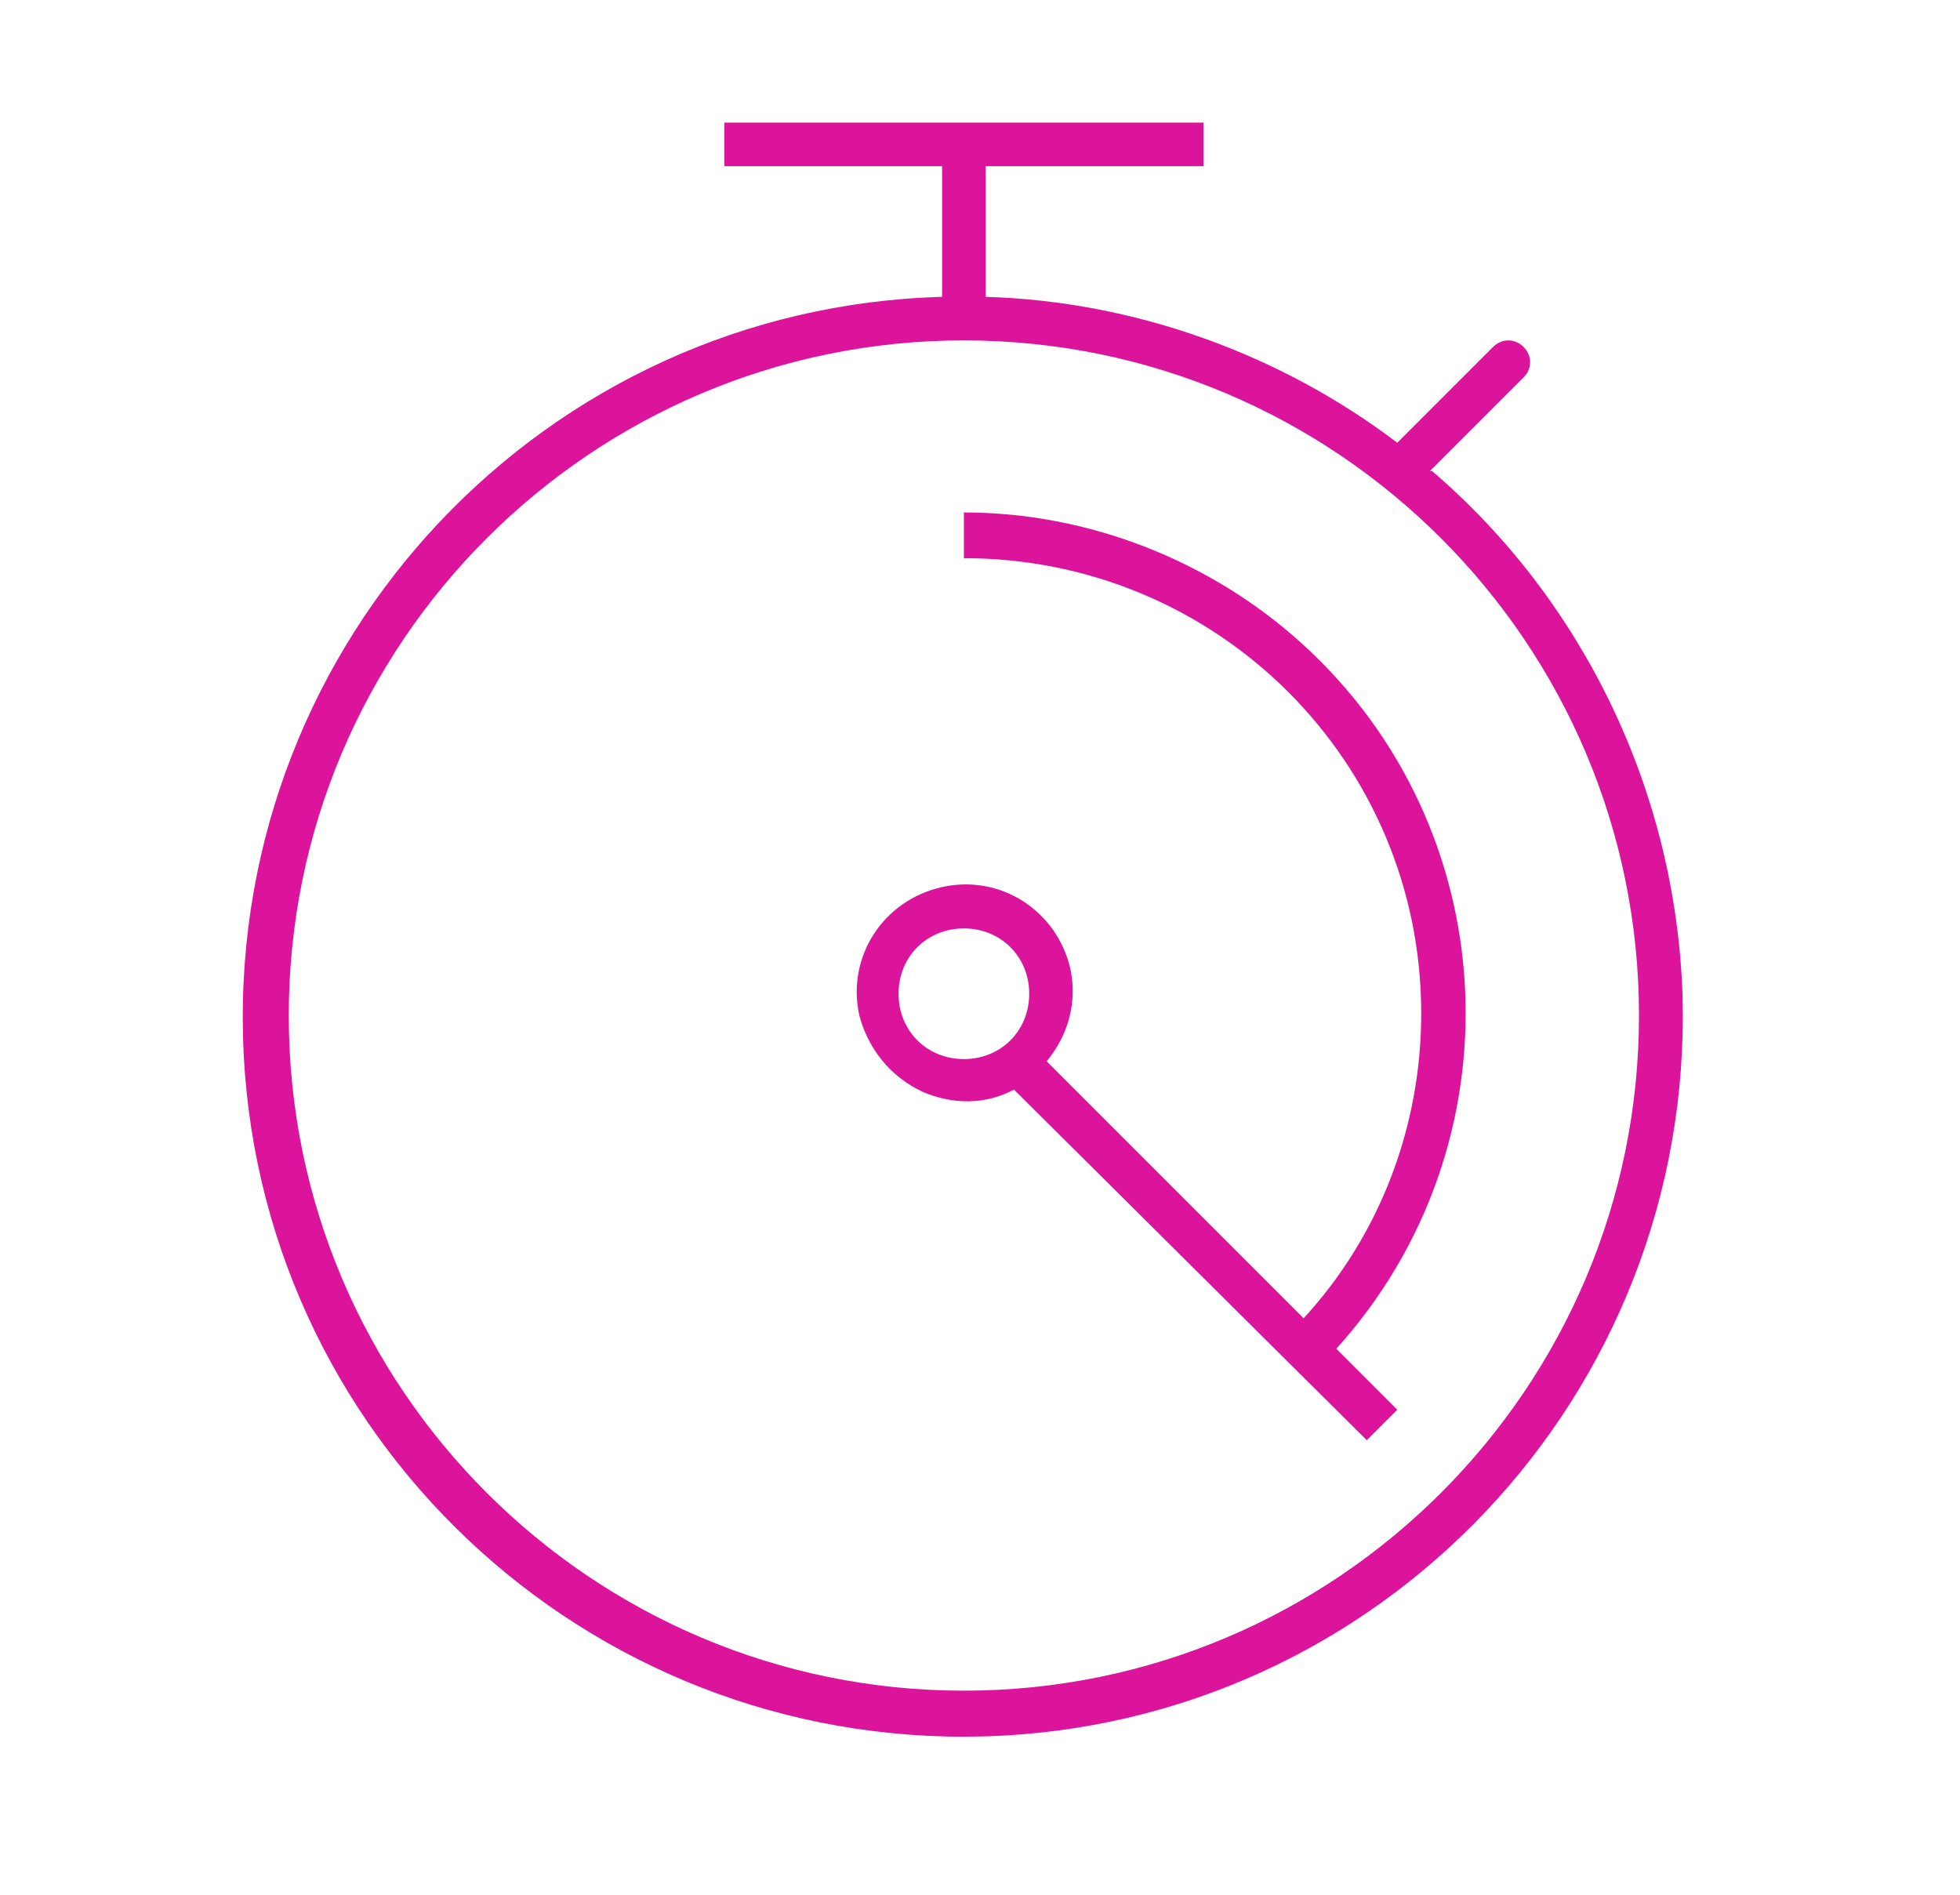 <?xml version="1.0" encoding="UTF-8"?>
<svg id="Layer_1" data-name="Layer 1" xmlns="http://www.w3.org/2000/svg" viewBox="0 0 90 87">
  <path d="M65.66,21.63l4.3-4.3c.4-.4.4-1,0-1.4s-1-.4-1.4,0l-4.4,4.4c-5.4-4.1-12.1-6.5-18.9-6.7v-6h10v-2h-22v2h10v6c-18.2.5-32.6,15.7-32.1,34,.5,18.2,15.7,32.6,34,32.1,18.2-.5,32.6-15.7,32.1-34-.3-9.3-4.5-18.1-11.5-24.1h-.1ZM44.26,77.63c-17.1,0-31-13.9-31-31s13.9-31,31-31,31,13.9,31,31-13.9,31-31,31Z" style="fill: #dc149b;"/>
  <path d="M44.26,23.63v2c11.6,0,21,9.3,21,20.9,0,5.2-1.9,10.2-5.4,14h0l-11.8-11.8c1-1.2,1.4-2.7,1.1-4.2-.6-2.7-3.2-4.4-5.9-3.8-2.7.6-4.4,3.2-3.8,5.9.4,1.5,1.4,2.8,2.9,3.5,1.4.6,2.9.6,4.2-.1l16.2,16.1,1.4-1.4-2.8-2.8c8.5-9.4,7.8-23.9-1.6-32.4-4.2-3.8-9.8-6-15.5-6v.1ZM41.26,45.63c0-1.7,1.3-3,3-3s3,1.3,3,3-1.3,3-3,3-3-1.3-3-3Z" style="fill: #dc149b;"/>
</svg>